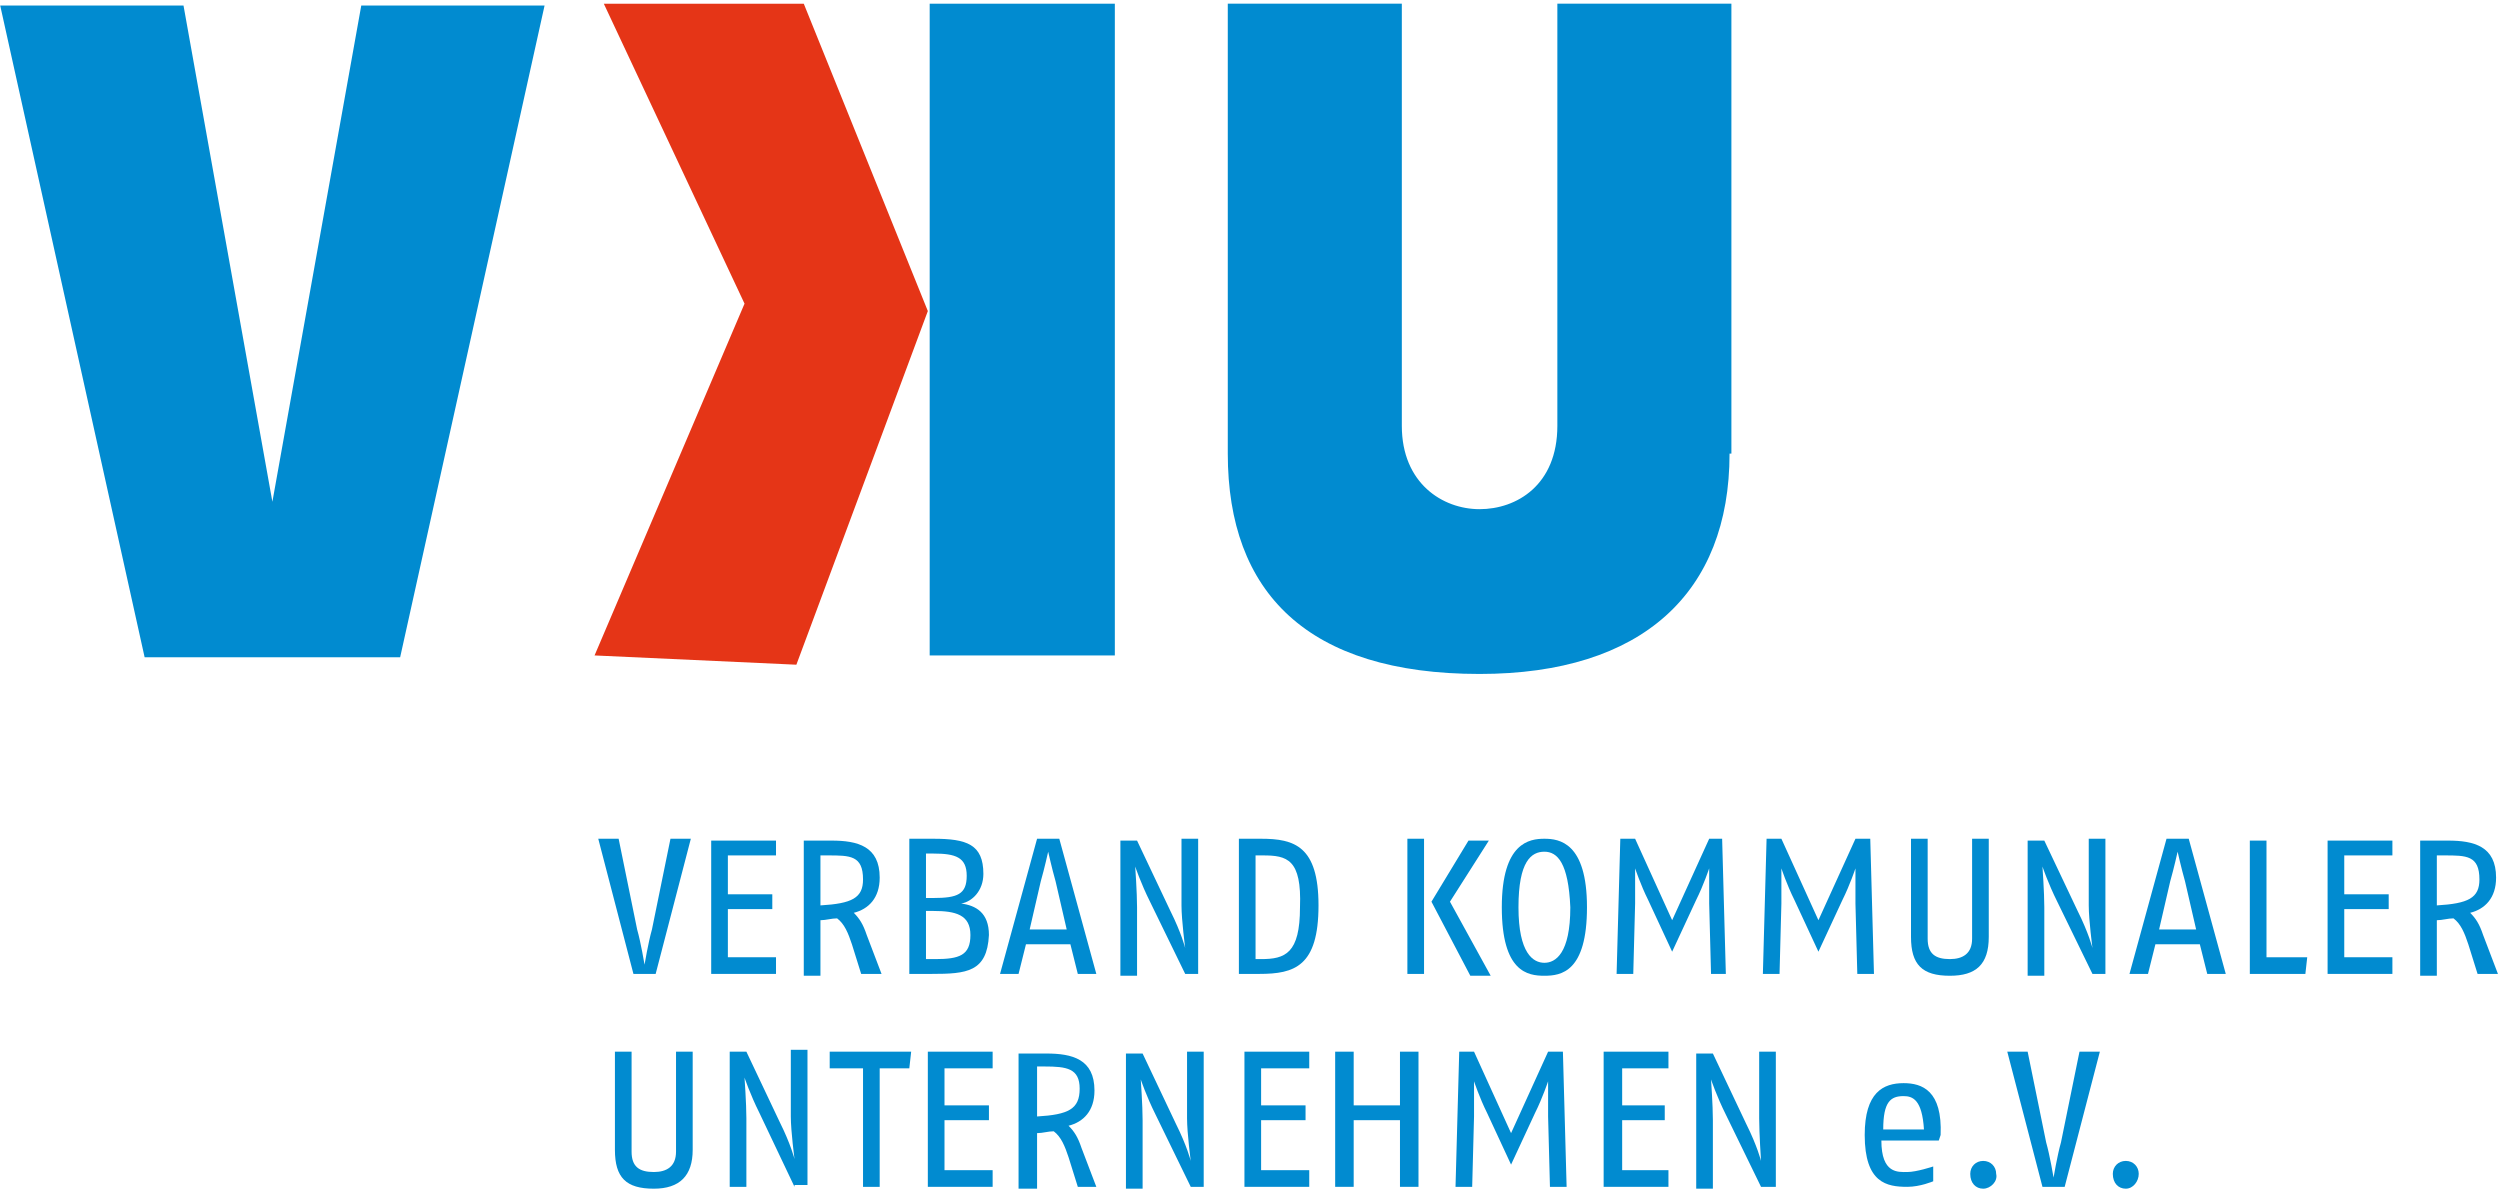 <svg enable-background="new 0 0 135 65" height="72.21" viewBox="0 0 135 65" width="150" xmlns="http://www.w3.org/2000/svg"><path d="m19.5.3-4.8 26.8-4.8-26.8h-9.9l7.8 35.2h13.8l7.8-35.2z" fill="#018bd0"/><path d="m93.4 24.5c0 7.5-4.7 11.9-13.5 11.9-9.3 0-13.6-4.4-13.6-11.9v-24.3h9.4v22.8c0 3.1 2.2 4.5 4.2 4.5s4.2-1.3 4.2-4.5v-22.8h9.4v24.3z" fill="#018bd0"/><path d="m50.2 35.4h10v-35.2h-10z" fill="#018bd0"/><path d="m32.1 35.4 8.1-19-7.6-16.2h10.8l6.7 16.6-7.1 19.1z" fill="#e53517"/><g fill="#018bd0"><path d="m35.4 52.6h-1.2l-1.9-7.3h1.1l1 4.9c.2.7.4 1.9.4 1.9s.2-1.2.4-1.9l1-4.9h1.1z"/><path d="m38.4 52.6v-7.2h3.5v.8h-2.6v2.1h2.4v.8h-2.4v2.6h2.6v.9z"/><path d="m44.7 46.2h-.4v2.7c1.7-.1 2.3-.4 2.3-1.4 0-1.3-.7-1.3-1.9-1.3zm1.8 6.4-.5-1.6c-.2-.6-.4-1.1-.8-1.4-.3 0-.6.1-.9.1v3h-.9v-7.3h1.5c1.4 0 2.6.3 2.6 2 0 1.1-.6 1.7-1.4 1.9.3.3.5.6.7 1.2l.8 2.1z"/><path d="m50.4 49.2h-.4v2.6h.5c1.3 0 1.9-.2 1.9-1.3s-.8-1.3-2-1.3m0-3.1h-.4v2.4h.4c1.3 0 1.8-.2 1.8-1.2s-.6-1.2-1.8-1.2m-.1 6.5h-1.2v-7.3h1.3c1.8 0 2.7.3 2.7 1.9 0 .9-.6 1.5-1.2 1.6.8.1 1.5.5 1.5 1.7-.1 2-1.2 2.1-3.1 2.1"/><path d="m57 47.6c-.2-.7-.4-1.6-.4-1.6s-.2.9-.4 1.6l-.6 2.6h2zm1.2 5-.4-1.6h-2.4l-.4 1.6h-1l2-7.3h1.2l2 7.3z"/><path d="m64 52.6-1.9-3.9c-.5-1-.8-1.9-.8-1.9s.1 1.4.1 2.2v3.7h-.9v-7.3h.9l1.8 3.8c.6 1.2.8 2 .8 2s-.2-1.5-.2-2.3v-3.6h.9v7.3z"/><path d="m68.2 46.2h-.4v5.6h.3c1.3 0 2.1-.3 2.1-2.8.1-2.6-.7-2.8-2-2.8m-.2 6.4h-1.1v-7.3h1.2c1.8 0 3.1.4 3.1 3.6 0 3.3-1.3 3.7-3.2 3.7"/><path d="m79.4 52.7-2.1-4 2-3.3h1.1l-2.1 3.3 2.2 4zm-3.4-.1h.9v-7.3h-.9z"/><path d="m83.4 46c-.7 0-1.4.5-1.4 3s.8 3 1.4 3 1.4-.5 1.4-3c-.1-2.4-.7-3-1.4-3m0 6.7c-.9 0-2.3-.2-2.3-3.7s1.5-3.7 2.3-3.7 2.3.2 2.3 3.7-1.4 3.7-2.3 3.7"/><path d="m92.4 52.6-.1-3.8c0-1 0-1.9 0-1.9s-.3.9-.7 1.7l-1.3 2.8-1.3-2.8c-.4-.8-.7-1.7-.7-1.7s0 .9 0 1.9l-.1 3.8h-.9l.2-7.3h.8l2 4.4 2-4.4h.7l.2 7.3z"/><path d="m100.3 52.6-.1-3.8c0-1 0-1.9 0-1.9s-.3.9-.7 1.7l-1.3 2.8-1.3-2.8c-.4-.8-.7-1.7-.7-1.7s0 .9 0 1.9l-.1 3.8h-.9l.2-7.3h.8l2 4.4 2-4.4h.8l.2 7.3z"/><path d="m105.3 52.7c-1.5 0-2.1-.6-2.1-2.1v-5.3h.9v5.4c0 .8.4 1.1 1.2 1.1.7 0 1.2-.3 1.2-1.1v-5.4h.9v5.3c-0 1.5-.7 2.1-2.1 2.1"/><path d="m113 52.6-1.9-3.9c-.5-1-.8-1.9-.8-1.9s.1 1.4.1 2.2v3.7h-.9v-7.3h.9l1.8 3.8c.6 1.2.8 2 .8 2s-.2-1.5-.2-2.3v-3.6h.9v7.3z"/><path d="m118 47.6c-.2-.7-.4-1.6-.4-1.6s-.2.9-.4 1.6l-.6 2.6h2zm1.2 5-.4-1.6h-2.4l-.4 1.6h-1l2-7.3h1.2l2 7.3z"/><path d="m124.5 52.6h-3v-7.2h.9v6.3h2.2z"/><path d="m125.7 52.6v-7.2h3.5v.8h-2.6v2.1h2.4v.8h-2.4v2.6h2.6v.9z"/><path d="m132 46.2h-.4v2.7c1.7-.1 2.3-.4 2.3-1.4 0-1.3-.7-1.3-1.9-1.3zm1.8 6.4-.5-1.6c-.2-.6-.4-1.1-.8-1.4-.3 0-.6.1-.9.1v3h-.9v-7.3h1.5c1.4 0 2.6.3 2.6 2 0 1.1-.6 1.7-1.4 1.9.3.3.5.6.7 1.2l.8 2.1z"/><path d="m35.3 64.2c-1.5 0-2.1-.6-2.1-2.1v-5.3h.9v5.4c0 .8.4 1.1 1.2 1.1.7 0 1.2-.3 1.2-1.1v-5.4h.9v5.3c0 1.4-.7 2.1-2.1 2.1"/><path d="m42.9 64.1-1.9-4c-.5-1-.8-1.9-.8-1.9s.1 1.4.1 2.2v3.7h-.9v-7.3h.9l1.8 3.8c.6 1.2.8 2 .8 2s-.2-1.5-.2-2.3v-3.6h.9v7.3h-.7z"/><path d="m49.1 57.7h-1.6v6.4h-.9v-6.4h-1.8v-.9h4.4z"/><path d="m50.1 64.1v-7.3h3.5v.9h-2.6v2h2.4v.8h-2.4v2.7h2.6v.9z"/><path d="m56.4 57.6h-.4v2.7c1.7-.1 2.3-.4 2.3-1.5s-.7-1.2-1.9-1.2zm1.8 6.5-.5-1.6c-.2-.6-.4-1.1-.8-1.4-.3 0-.6.1-.9.1v3h-1v-7.3h1.5c1.4 0 2.6.3 2.6 2 0 1.1-.6 1.7-1.4 1.9.3.3.5.6.7 1.2l.8 2.1z"/><path d="m64.3 64.1-1.9-3.9c-.5-1-.8-1.9-.8-1.9s.1 1.4.1 2.2v3.7h-.9v-7.3h.9l1.8 3.8c.6 1.2.8 2 .8 2s-.2-1.5-.2-2.3v-3.6h.9v7.3z"/><path d="m67.2 64.1v-7.3h3.5v.9h-2.6v2h2.4v.8h-2.4v2.7h2.6v.9z"/><path d="m75.6 64.1v-3.6h-2.5v3.6h-1v-7.3h1v2.9h2.5v-2.9h1v7.3z"/><path d="m83.7 64.1-.1-3.8c0-1 0-1.9 0-1.9s-.3.9-.7 1.7l-1.3 2.8-1.3-2.8c-.4-.8-.7-1.7-.7-1.7s0 .9 0 1.9l-.1 3.8h-.9l.2-7.3h.8l2 4.4 2-4.4h.8l.2 7.3z"/><path d="m86.6 64.1v-7.3h3.5v.9h-2.5v2h2.3v.8h-2.3v2.7h2.5v.9z"/><path d="m95.1 64.1-1.9-3.9c-.5-1-.8-1.9-.8-1.9s.1 1.4.1 2.2v3.7h-.9v-7.3h.9l1.8 3.8c.6 1.2.8 2 .8 2s-.1-1.5-.1-2.3v-3.6h.9v7.3z"/><path d="m102.8 59.2c-.7 0-1.1.3-1.1 1.8h2.2c-.1-1.6-.6-1.8-1.1-1.8zm1.9 2.4h-3.1c0 1.8.9 1.7 1.4 1.7s1.4-.3 1.4-.3v.8s-.7.3-1.4.3c-1.1 0-2.3-.2-2.3-2.8 0-2.3 1-2.8 2.1-2.8 1 0 2.1.4 2 2.8z"/><path d="m107.1 64.2c-.4 0-.7-.3-.7-.8 0-.4.3-.7.7-.7s.7.3.7.7c.1.4-.3.8-.7.8"/><path d="m111.5 64.1h-1.2l-1.9-7.3h1.1l1 4.9c.2.7.4 1.9.4 1.9s.2-1.2.4-1.9l1-4.9h1.1z"/><path d="m114.8 64.2c-.4 0-.7-.3-.7-.8 0-.4.3-.7.7-.7s.7.3.7.7-.3.8-.7.8"/></g></svg>
